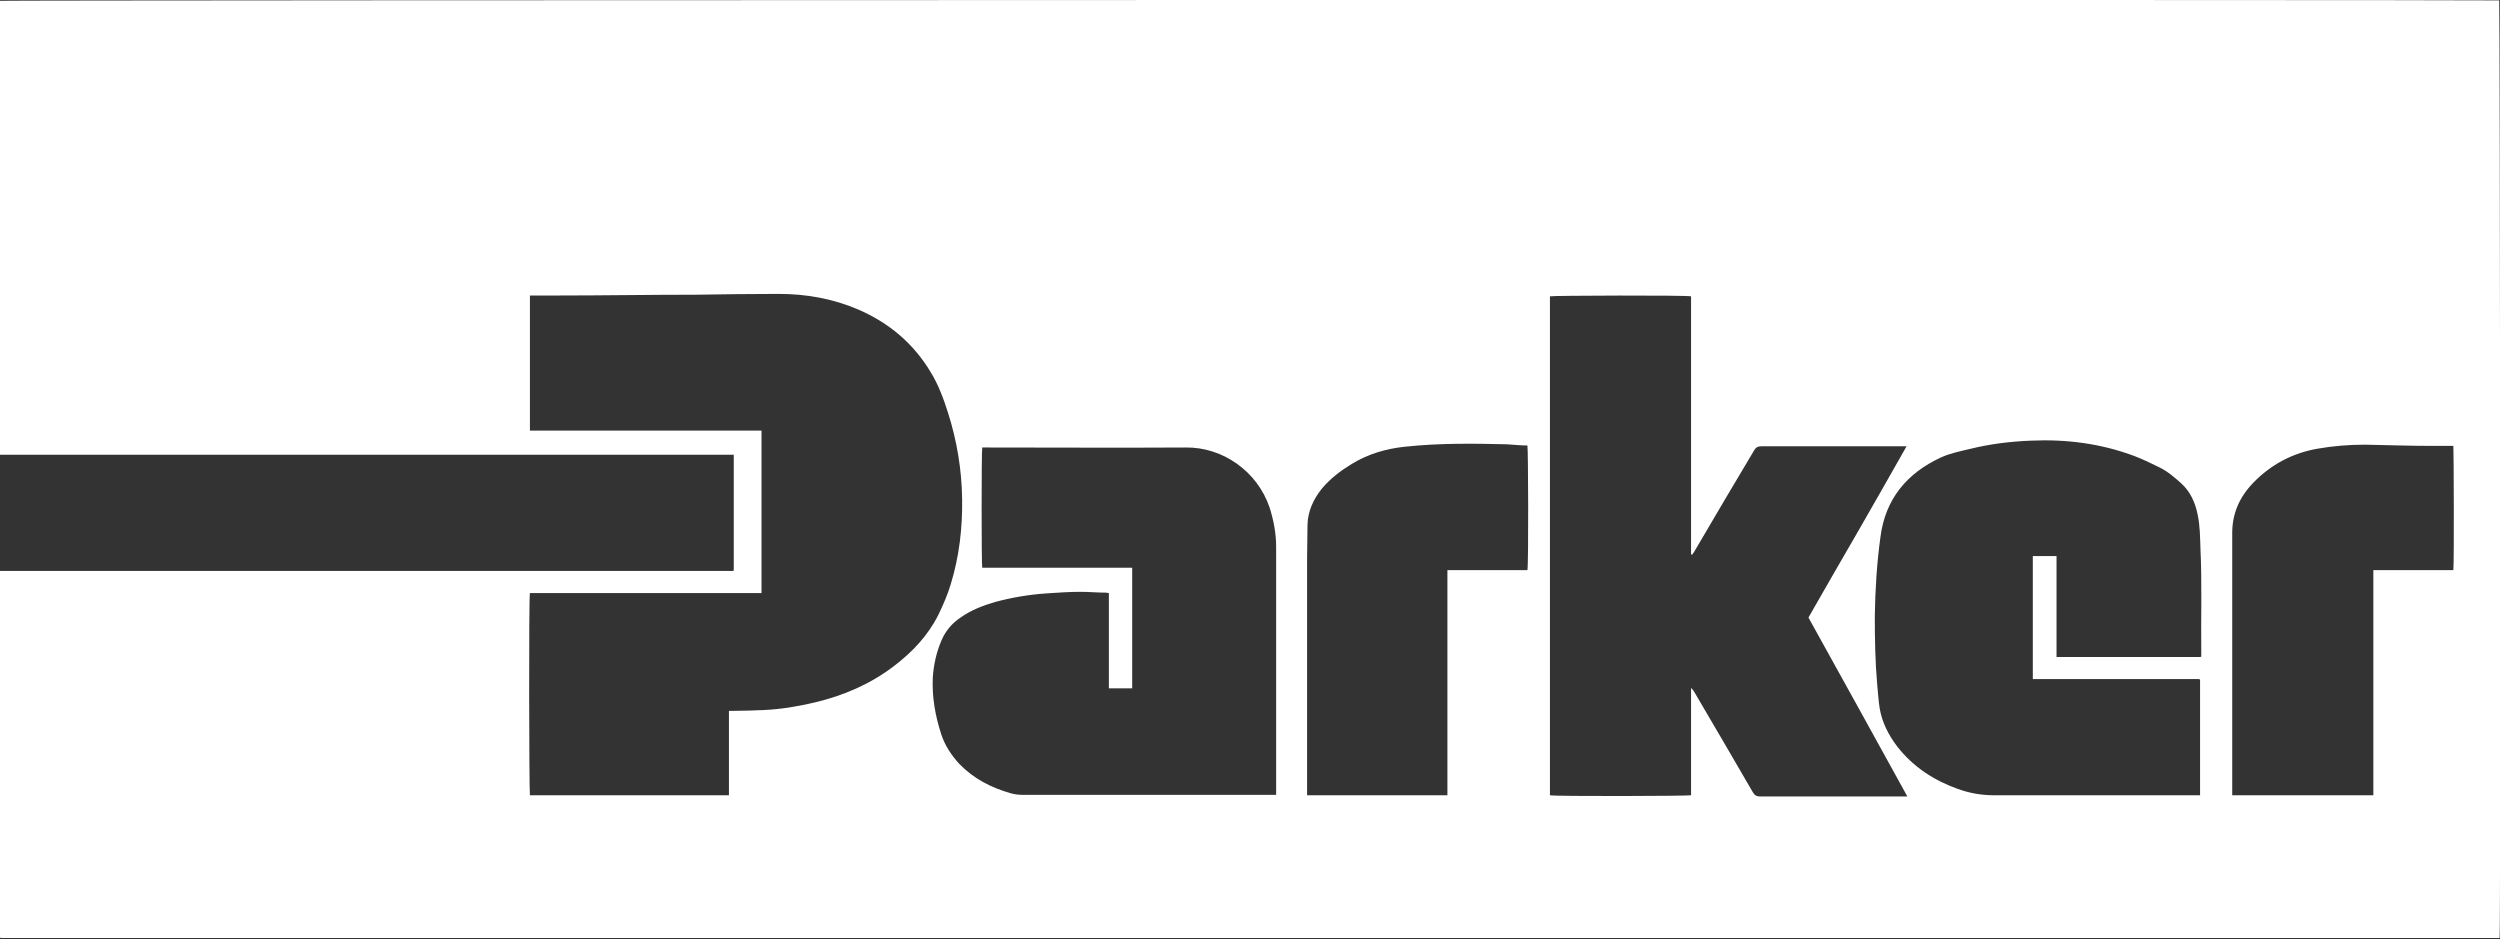 <?xml version="1.0" encoding="UTF-8"?>
<svg xmlns="http://www.w3.org/2000/svg" id="uuid-40642a8c-73cd-4d2a-b330-9047473c56e9" data-name="Capa_2" viewBox="0 0 62.18 23.36">
  <rect x="0" y="0" width="62.18" height="23.36" fill="#333333" stroke="none"/>
  <defs>
    <style>
      .uuid-9b61eb18-6cb6-47f6-8e12-0acf4c146035 {
        fill: #fff;
      }
    </style>
  </defs>
  <g id="uuid-3ee76fbc-6f2a-4a0e-b554-187242827f8a" data-name="Capa_1_copia">
    <path class="uuid-9b61eb18-6cb6-47f6-8e12-0acf4c146035" d="M0,23.34v-9.13s0,0,0-.01c0,0,0,0,0,0,0,0,0,0,.01,0,0,0,0,0,.01,0,0,0,.02,0,.02,0,0,0,0,0,.01,0s0,0,.01,0c0,0,.02,0,.02,0,6.03,0,12.06,0,18.09,0,0,0,0,0,.01,0,0,0,0,0,.01,0,0,0,.02,0,.02,0,0,0,0,0,.01,0,0,0,0,0,.01,0,0,0,0,0,.02-.01v-2.88H0V.02C.09,0,61.86-.01,62.16.01c.02.09.04,23.02.01,23.32,0,0,0,0,0,0,0,0,0,0,0,0-.03,0-.06,0-.09,0-20.68,0-41.35,0-62.03,0-.01,0-.02,0-.04-.01ZM18.13,17.68c.05,0,.09,0,.14,0,.24,0,.49-.01.73-.02.43-.02.85-.09,1.27-.19.71-.17,1.37-.45,1.96-.9.46-.35.85-.76,1.11-1.28.12-.25.23-.5.31-.77.21-.69.29-1.39.28-2.11-.01-.73-.13-1.45-.35-2.14-.11-.35-.24-.7-.43-1.01-.43-.72-1.04-1.23-1.8-1.56-.63-.27-1.29-.39-1.98-.39-.69,0-1.37.01-2.06.02-1.15,0-2.31.02-3.46.02-.19,0-.38,0-.57,0-.03,0-.07,0-.1,0v3.36h5.76v4.04h-5.76c-.03.14-.02,4.94,0,5.03h4.95v-2.11ZM42.09,13.79s-.02,0-.03,0v-6.42c-.17-.03-3.43-.02-3.51,0v12.41c.13.03,3.42.02,3.51,0v-2.67s.06.06.08.1c.49.83.97,1.66,1.46,2.5.04.07.09.1.17.1,1.18,0,2.36,0,3.54,0,.04,0,.07,0,.13,0-.82-1.49-1.64-2.97-2.46-4.45.41-.71.81-1.42,1.22-2.12.4-.7.81-1.41,1.22-2.14h-.14c-1.16,0-2.31,0-3.47,0-.09,0-.14.03-.18.1-.5.84-1,1.68-1.49,2.52-.02.03-.04.06-.06.09ZM31.74,19.79c0-.22,0-.43,0-.63,0-.53,0-1.06,0-1.6,0-.32,0-.64,0-.95,0-1,0-2.01,0-3.01,0-.33-.06-.65-.16-.97-.31-.92-1.18-1.51-2.08-1.5-1.64.01-3.29,0-4.93,0-.05,0-.1,0-.14,0-.02.14-.02,2.89,0,2.99h3.73v3h-.58v-2.37s-.06-.01-.08-.01c-.21,0-.41-.02-.62-.02-.29,0-.58.02-.87.04-.42.03-.84.1-1.25.21-.31.09-.6.2-.87.39-.21.14-.37.33-.47.56-.13.3-.2.62-.22.94-.02.48.06.94.21,1.4.09.28.25.52.45.74.36.37.79.59,1.28.73.1.03.21.04.32.04.26,0,.51,0,.77,0,1.79,0,3.58,0,5.37,0,.04,0,.08,0,.14,0ZM54.75,16.33s0-.08,0-.12c-.01-.85.02-1.71-.02-2.56-.01-.28-.01-.57-.07-.85-.06-.3-.18-.57-.41-.78-.17-.15-.34-.3-.55-.4-.2-.1-.41-.2-.62-.28-.83-.31-1.69-.42-2.57-.38-.5.02-1,.08-1.49.2-.25.06-.51.11-.75.22-.84.39-1.38,1.03-1.5,1.98-.09.65-.13,1.31-.14,1.97,0,.57.01,1.13.06,1.7.02.19.03.39.06.58.06.36.22.67.44.96.39.5.91.84,1.5,1.05.3.11.6.16.92.16.72,0,1.43,0,2.15,0,.95,0,1.9,0,2.85,0,.04,0,.07,0,.11,0,0-.03,0-.04,0-.05,0-.92,0-1.84,0-2.77,0-.02,0-.03,0-.05,0,0,0,0,0,0,0,0,0,0-.02-.02h-4.14v-3.06h.59v2.51h3.58ZM61.02,14.18c.02-.22.01-3.01,0-3.09-.19,0-.37,0-.56,0-.54,0-1.09-.02-1.63-.03-.4,0-.79.03-1.19.1-.62.11-1.15.39-1.59.84-.35.36-.54.78-.53,1.3,0,1.21,0,2.43,0,3.64,0,.9,0,1.81,0,2.71v.13h3.51v-4c0-.26,0-.53,0-.79,0-.27,0-.53,0-.81h1.99ZM32.51,19.78h3.49v-3.74c0-.31,0-.62,0-.93,0-.31,0-.62,0-.93h1.99c.03-.15.02-3.01,0-3.1-.17,0-.35-.02-.52-.03-.84-.02-1.68-.03-2.52.06-.48.05-.92.18-1.33.43-.28.17-.53.36-.74.61-.21.26-.35.56-.36.9,0,.29-.01.58-.01.87,0,1.79,0,3.58,0,5.37,0,.16,0,.31,0,.48Z"></path>
  </g>
</svg>
